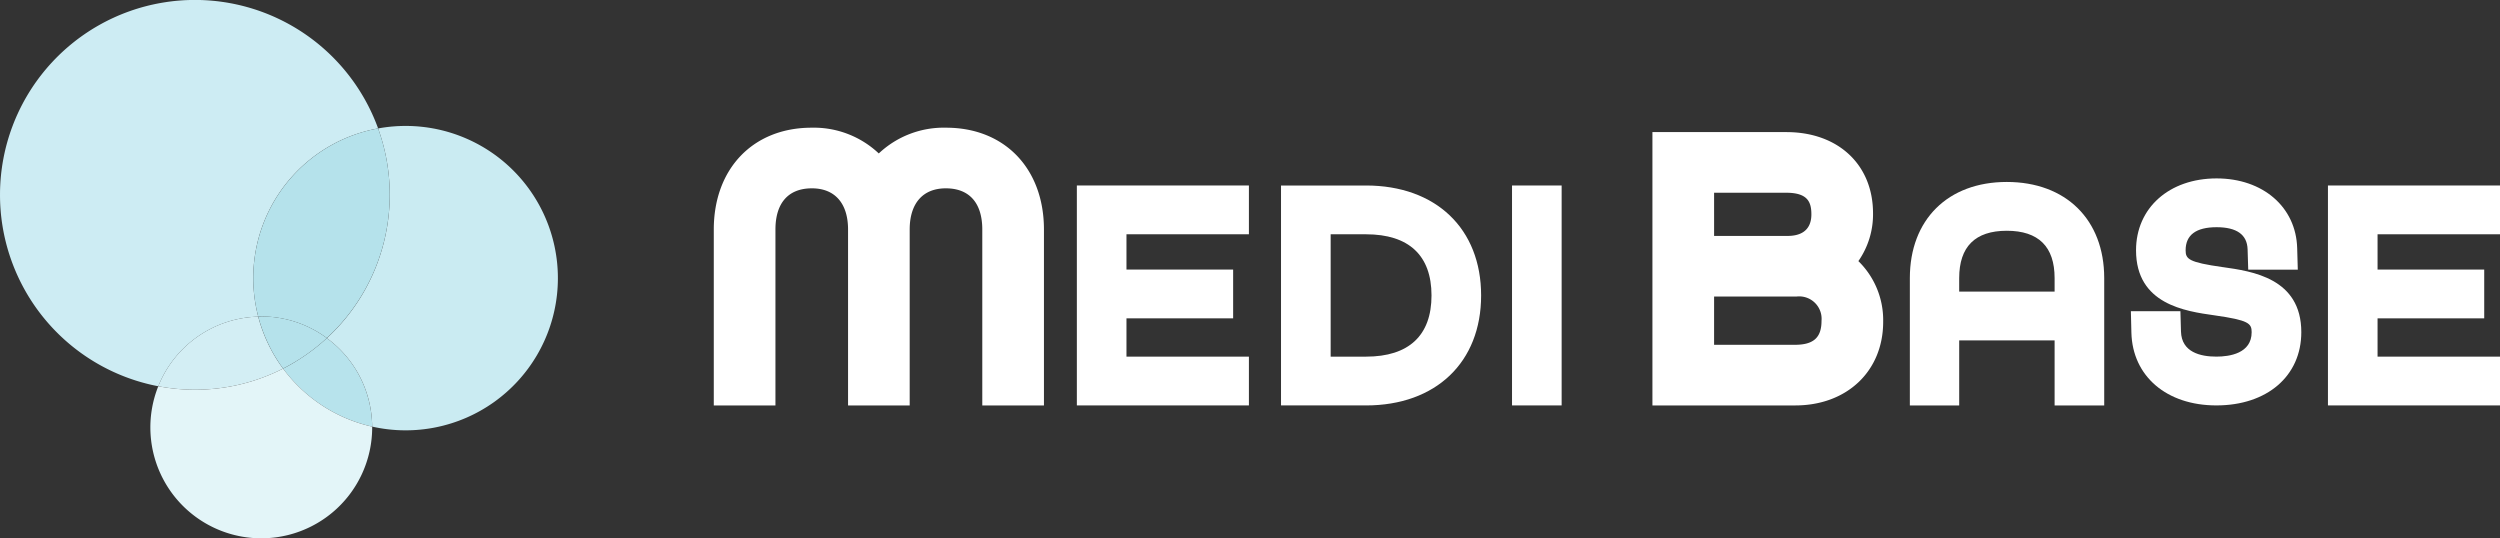 <svg xmlns="http://www.w3.org/2000/svg" xmlns:xlink="http://www.w3.org/1999/xlink" width="291.32" height="62.733" viewBox="0 0 291.32 62.733"><rect x="0" y="0" width="291.32" height="62.733" fill="#333333" stroke="none"/><defs><clipPath id="clip-path"><rect id="&#x9577;&#x65B9;&#x5F62;_9" data-name="&#x9577;&#x65B9;&#x5F62; 9" width="291.32" height="62.733" fill="none"></rect></clipPath><clipPath id="clip-path-2"><rect id="&#x9577;&#x65B9;&#x5F62;_8" data-name="&#x9577;&#x65B9;&#x5F62; 8" width="291.32" height="62.734" fill="none"></rect></clipPath><clipPath id="clip-path-3"><rect id="&#x9577;&#x65B9;&#x5F62;_6" data-name="&#x9577;&#x65B9;&#x5F62; 6" width="0.107" height="0.069" fill="none"></rect></clipPath></defs><g id="&#x30B0;&#x30EB;&#x30FC;&#x30D7;_16" data-name="&#x30B0;&#x30EB;&#x30FC;&#x30D7; 16" style="isolation: isolate"><g id="&#x30B0;&#x30EB;&#x30FC;&#x30D7;_15" data-name="&#x30B0;&#x30EB;&#x30FC;&#x30D7; 15" clip-path="url(#clip-path)"><g id="&#x30B0;&#x30EB;&#x30FC;&#x30D7;_14" data-name="&#x30B0;&#x30EB;&#x30FC;&#x30D7; 14" transform="translate(0 -0.001)"><g id="&#x30B0;&#x30EB;&#x30FC;&#x30D7;_13" data-name="&#x30B0;&#x30EB;&#x30FC;&#x30D7; 13" clip-path="url(#clip-path-2)"><path id="&#x30D1;&#x30B9;_17" data-name="&#x30D1;&#x30B9; 17" d="M10.178,28.473a22.781,22.781,0,0,0,4.262.406,22.6,22.6,0,0,0,10.281-2.463,17.683,17.683,0,0,1-2.9-6.056,12.916,12.916,0,0,0-11.647,8.113" transform="translate(8.267 16.537)" fill="#d3eef4"></path><path id="&#x30D1;&#x30B9;_18" data-name="&#x30D1;&#x30B9; 18" d="M30.092,36.9A17.723,17.723,0,0,1,44.061,14.964,22.71,22.71,0,1,0,18.445,45.01,12.916,12.916,0,0,1,30.092,36.9" transform="translate(0 0.001)" fill="#cdecf3"></path><path id="&#x30D1;&#x30B9;_19" data-name="&#x30D1;&#x30B9; 19" d="M16.956,20.35c-.118,0-.232.014-.35.018q.12.459.265.91c.058.181.121.361.185.54.087.248.181.495.281.738.074.183.152.364.232.545q.174.389.366.77c.056.112.111.223.169.333q.266.5.564.98c.049.08.1.158.15.236.217.343.442.68.683,1a22.8,22.8,0,0,0,5.1-3.552,12.847,12.847,0,0,0-7.648-2.523" transform="translate(13.488 16.529)" fill="#b5e2eb"></path><path id="&#x30D1;&#x30B9;_20" data-name="&#x30D1;&#x30B9; 20" d="M28.582,32.053A12.888,12.888,0,0,0,23.3,21.743a22.7,22.7,0,0,1-3.626,2.726c-.036.022-.071.047-.107.069-.446.266-.9.52-1.366.756a17.741,17.741,0,0,0,10.379,6.76" transform="translate(14.785 17.661)" fill="#b7e3ec"></path><g id="&#x30B0;&#x30EB;&#x30FC;&#x30D7;_12" data-name="&#x30B0;&#x30EB;&#x30FC;&#x30D7; 12" transform="translate(34.354 42.13)" opacity="0.8"><g id="&#x30B0;&#x30EB;&#x30FC;&#x30D7;_11" data-name="&#x30B0;&#x30EB;&#x30FC;&#x30D7; 11"><g id="&#x30B0;&#x30EB;&#x30FC;&#x30D7;_10" data-name="&#x30B0;&#x30EB;&#x30FC;&#x30D7; 10" clip-path="url(#clip-path-3)"><path id="&#x30D1;&#x30B9;_21" data-name="&#x30D1;&#x30B9; 21" d="M18.957,23.316c.036-.022.071-.047.107-.069-.036.022-.071.047-.107.069" transform="translate(-18.957 -23.247)" fill="#a1a1a1"></path></g></g></g><path id="&#x30D1;&#x30B9;_22" data-name="&#x30D1;&#x30B9; 22" d="M30.18,8.1a17.82,17.82,0,0,0-3.191.292,22.707,22.707,0,0,1-5.971,24.44A12.883,12.883,0,0,1,26.3,43.137,17.736,17.736,0,1,0,30.18,8.1" transform="translate(17.07 6.576)" fill="#caebf2"></path><path id="&#x30D1;&#x30B9;_23" data-name="&#x30D1;&#x30B9; 23" d="M16.285,25.7a17.777,17.777,0,0,0,.58,4.487c.118,0,.232-.016.35-.016a12.855,12.855,0,0,1,7.642,2.517A22.692,22.692,0,0,0,30.832,8.257,17.74,17.74,0,0,0,16.285,25.7" transform="translate(13.227 6.707)" fill="#b5e2eb"></path><path id="&#x30D1;&#x30B9;_24" data-name="&#x30D1;&#x30B9; 24" d="M25.137,23.7a22.6,22.6,0,0,1-10.279,2.463,22.8,22.8,0,0,1-4.264-.406,12.924,12.924,0,1,0,24.925,4.8c0-.031,0-.062,0-.092A17.749,17.749,0,0,1,25.137,23.7" transform="translate(7.851 19.252)" fill="#e3f5f8"></path><path id="&#x30D1;&#x30B9;_25" data-name="&#x30D1;&#x30B9; 25" d="M72.977,8.211a11.033,11.033,0,0,0-7.854,3,11.026,11.026,0,0,0-7.827-3c-6.818,0-11.4,4.768-11.4,11.866v20.5h7.185v-20.5c0-3.1,1.51-4.8,4.248-4.8,2.678,0,4.213,1.751,4.213,4.8v20.5h7.182v-20.5c0-3.052,1.535-4.8,4.21-4.8,2.742,0,4.25,1.707,4.25,4.8v20.5h7.185v-20.5c0-7.1-4.578-11.866-11.4-11.866" transform="translate(37.28 6.67)" fill="#fff"></path><path id="&#x30D1;&#x30B9;_26" data-name="&#x30D1;&#x30B9; 26" d="M69.243,37.556H89.292V31.871H75.024V27.409h12.43V21.724H75.024V17.612H89.292V11.927H69.243Z" transform="translate(56.241 9.688)" fill="#fff"></path><path id="&#x30D1;&#x30B9;_27" data-name="&#x30D1;&#x30B9; 27" d="M92.27,11.928h-9.9V37.556h9.9c8.151,0,13.418-5.031,13.418-12.814S100.422,11.928,92.27,11.928m0,19.943H88.155V17.613H92.27c5,0,7.637,2.466,7.637,7.129s-2.64,7.129-7.637,7.129" transform="translate(66.904 9.689)" fill="#fff"></path><rect id="&#x9577;&#x65B9;&#x5F62;_7" data-name="&#x9577;&#x65B9;&#x5F62; 7" width="5.781" height="25.628" transform="translate(176.193 21.616)" fill="#fff"></rect><path id="&#x30D1;&#x30B9;_28" data-name="&#x30D1;&#x30B9; 28" d="M131.959,17.957c0-5.66-4.056-9.463-10.094-9.463H106.253V40.346h16.636c6.037,0,10.252-4.005,10.252-9.739a9.615,9.615,0,0,0-2.889-7.08,9.512,9.512,0,0,0,1.707-5.569m-9.936,2.635h-8.584V15.56h8.387c2.448,0,2.95,1.006,2.95,2.515,0,2.079-1.5,2.517-2.753,2.517m-8.584,7.064h9.608a2.614,2.614,0,0,1,2.91,2.831c0,1.957-.93,2.793-3.108,2.793h-9.411Z" transform="translate(86.301 6.9)" fill="#fff"></path><path id="&#x30D1;&#x30B9;_29" data-name="&#x30D1;&#x30B9; 29" d="M134.1,11.7c-6.861,0-11.294,4.395-11.294,11.2V37.742h5.75V30.165h11.118v7.577h5.781V22.9c0-6.8-4.458-11.2-11.355-11.2m-5.544,11.2c0-3.659,1.865-5.513,5.544-5.513,3.7,0,5.574,1.854,5.574,5.513v1.58H128.555Z" transform="translate(99.745 9.504)" fill="#fff"></path><path id="&#x30D1;&#x30B9;_30" data-name="&#x30D1;&#x30B9; 30" d="M147.726,21.81c-3.992-.565-4.329-.942-4.329-1.963,0-1.785,1.216-2.689,3.612-2.689,2.343,0,3.557.866,3.61,2.573l.073,2.374h5.776l-.071-2.514c-.132-4.781-3.992-8.119-9.387-8.119-5.529,0-9.391,3.443-9.391,8.374,0,6.29,5.725,7.1,9.144,7.582,3.994.565,4.329.942,4.329,1.963,0,2.477-2.579,2.847-4.116,2.847-1.841,0-4.05-.506-4.119-2.918l-.067-2.376h-5.772l.06,2.506c.127,5.069,4.1,8.474,9.9,8.474,5.921,0,9.9-3.429,9.9-8.534,0-6.29-5.727-7.1-9.148-7.582" transform="translate(111.289 9.319)" fill="#fff"></path><path id="&#x30D1;&#x30B9;_31" data-name="&#x30D1;&#x30B9; 31" d="M169.739,17.613V11.928H149.69V37.556h20.049V31.871H155.471V27.41H167.9V21.725H155.471V17.613Z" transform="translate(121.581 9.688)" fill="#fff"></path></g></g></g></g></svg>